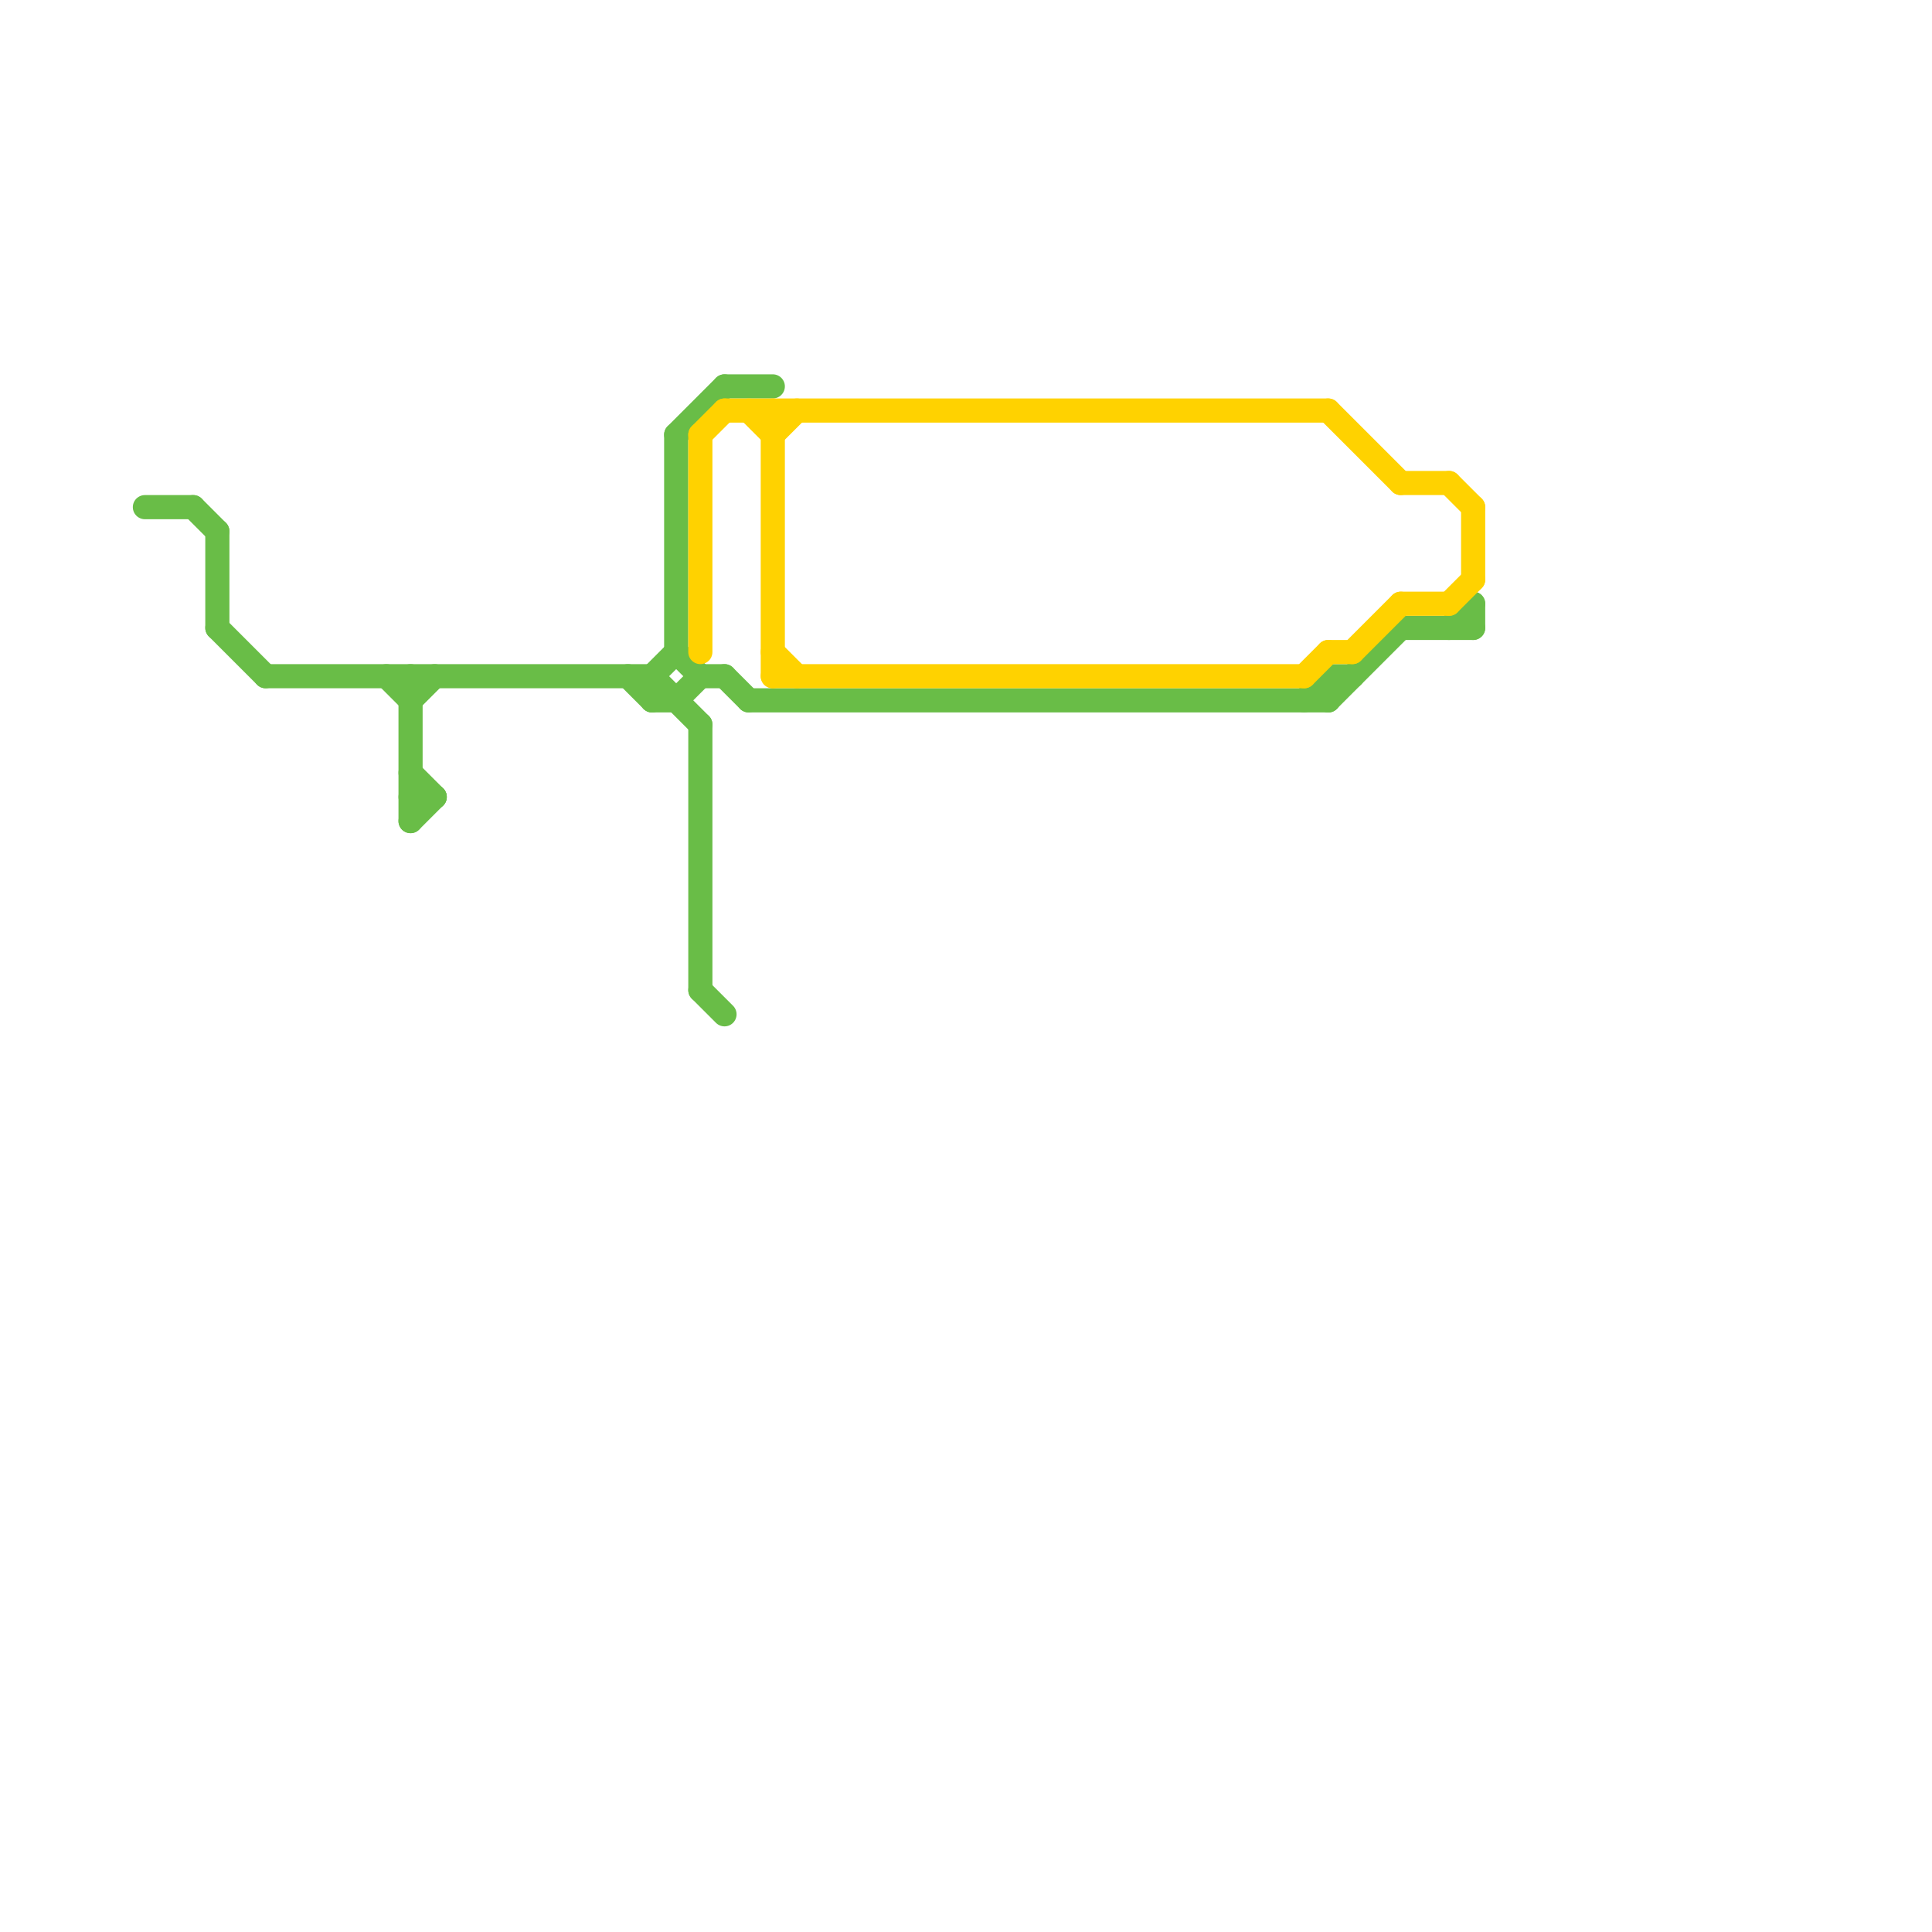 
<svg version="1.1" xmlns="http://www.w3.org/2000/svg" viewBox="0 0 80 80">
<style>line { stroke-width: 1; fill: none; stroke-linecap: round; stroke-linejoin: round; } .c0 { stroke: #69bd47 } .c1 { stroke: #ffd200 }</style><line class="c0" x1="31" y1="29" x2="55" y2="29"/><line class="c0" x1="55" y1="28" x2="55" y2="29"/><line class="c0" x1="17" y1="28" x2="17" y2="34"/><line class="c0" x1="29" y1="28" x2="30" y2="28"/><line class="c0" x1="17" y1="29" x2="18" y2="28"/><line class="c0" x1="29" y1="41" x2="30" y2="42"/><line class="c0" x1="8" y1="21" x2="9" y2="22"/><line class="c0" x1="17" y1="32" x2="18" y2="33"/><line class="c0" x1="27" y1="28" x2="29" y2="30"/><line class="c0" x1="17" y1="33" x2="18" y2="33"/><line class="c0" x1="30" y1="16" x2="32" y2="16"/><line class="c0" x1="28" y1="18" x2="30" y2="16"/><line class="c0" x1="55" y1="29" x2="58" y2="26"/><line class="c0" x1="28" y1="29" x2="29" y2="28"/><line class="c0" x1="9" y1="22" x2="9" y2="26"/><line class="c0" x1="27" y1="28" x2="27" y2="29"/><line class="c0" x1="58" y1="26" x2="61" y2="26"/><line class="c0" x1="28" y1="18" x2="28" y2="27"/><line class="c0" x1="17" y1="34" x2="18" y2="33"/><line class="c0" x1="6" y1="21" x2="8" y2="21"/><line class="c0" x1="9" y1="26" x2="11" y2="28"/><line class="c0" x1="11" y1="28" x2="27" y2="28"/><line class="c0" x1="30" y1="28" x2="31" y2="29"/><line class="c0" x1="27" y1="29" x2="28" y2="29"/><line class="c0" x1="61" y1="25" x2="61" y2="26"/><line class="c0" x1="54" y1="29" x2="55" y2="28"/><line class="c0" x1="27" y1="28" x2="28" y2="27"/><line class="c0" x1="28" y1="27" x2="29" y2="28"/><line class="c0" x1="16" y1="28" x2="17" y2="29"/><line class="c0" x1="29" y1="30" x2="29" y2="41"/><line class="c0" x1="55" y1="28" x2="56" y2="28"/><line class="c0" x1="26" y1="28" x2="27" y2="29"/><line class="c0" x1="60" y1="26" x2="61" y2="25"/><line class="c1" x1="56" y1="27" x2="58" y2="25"/><line class="c1" x1="30" y1="17" x2="55" y2="17"/><line class="c1" x1="29" y1="18" x2="30" y2="17"/><line class="c1" x1="32" y1="28" x2="54" y2="28"/><line class="c1" x1="58" y1="25" x2="60" y2="25"/><line class="c1" x1="58" y1="20" x2="60" y2="20"/><line class="c1" x1="32" y1="18" x2="33" y2="17"/><line class="c1" x1="54" y1="28" x2="55" y2="27"/><line class="c1" x1="60" y1="20" x2="61" y2="21"/><line class="c1" x1="61" y1="21" x2="61" y2="24"/><line class="c1" x1="55" y1="17" x2="58" y2="20"/><line class="c1" x1="55" y1="27" x2="56" y2="27"/><line class="c1" x1="32" y1="17" x2="32" y2="28"/><line class="c1" x1="31" y1="17" x2="32" y2="18"/><line class="c1" x1="60" y1="25" x2="61" y2="24"/><line class="c1" x1="32" y1="27" x2="33" y2="28"/><line class="c1" x1="29" y1="18" x2="29" y2="27"/>
</svg>
